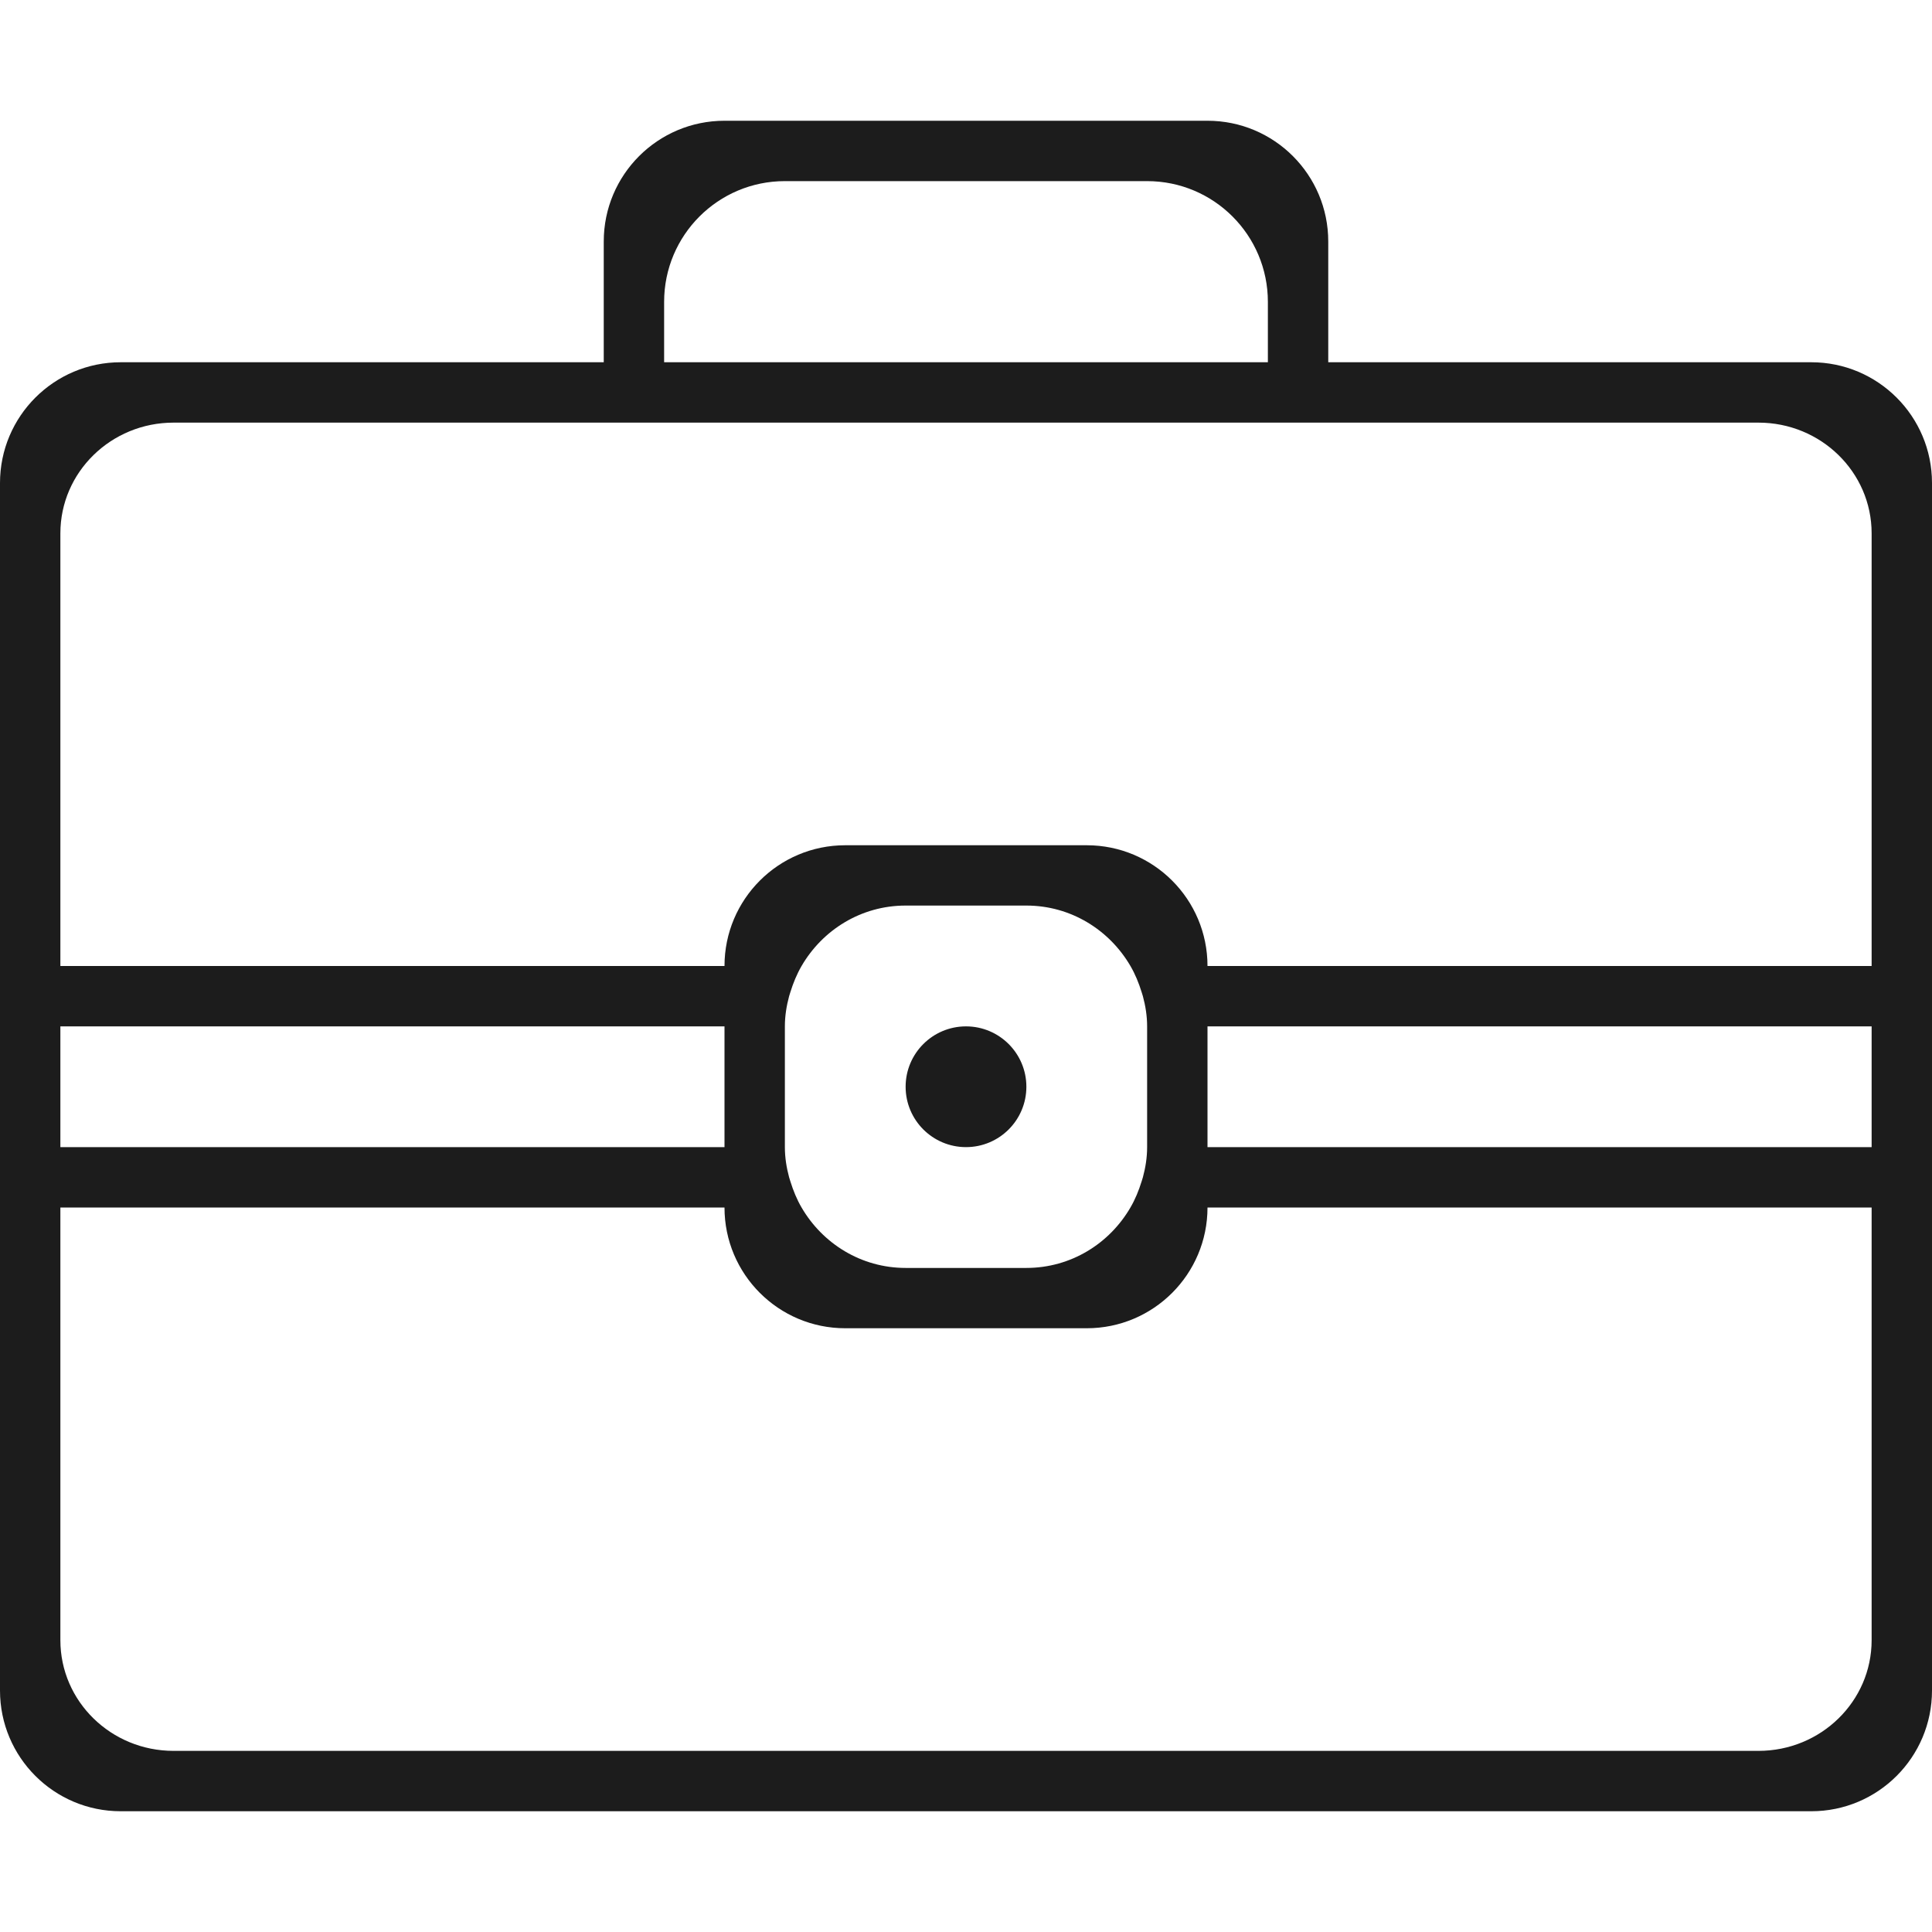 <?xml version="1.0" encoding="UTF-8"?>
<svg xmlns="http://www.w3.org/2000/svg" xmlns:xlink="http://www.w3.org/1999/xlink" version="1.1" id="Layer_1" x="0px" y="0px" width="32px" height="32px" viewBox="0 0 32 32" xml:space="preserve">
<g>
	<path fill="#1C1C1C" d="M30,6h-8V4c0-1.105-0.895-2-2-2h-8c-1.105,0-2,0.895-2,2v2H2C0.895,6,0,6.895,0,8v20c0,1.105,0.895,2,2,2   h28c1.105,0,2-0.895,2-2V8C32,6.895,31.105,6,30,6z M11,5c0-1.105,0.895-2,2-2h6c1.105,0,2,0.895,2,2v1H11V5z M1,17h11v2H1V17z    M13.07,16.501c0.006-0.023,0.014-0.045,0.021-0.068c0.047-0.152,0.107-0.298,0.186-0.434l0,0c0.346-0.595,0.984-1,1.723-1h2   c0.738,0,1.376,0.405,1.723,1l0,0c0.079,0.135,0.139,0.282,0.186,0.434c0.007,0.023,0.015,0.045,0.021,0.068   C18.973,16.661,19,16.827,19,17v2c0,0.173-0.027,0.339-0.07,0.499c-0.006,0.023-0.014,0.045-0.021,0.068   c-0.047,0.152-0.107,0.299-0.186,0.434l0,0c-0.346,0.595-0.984,1-1.723,1h-2c-0.738,0-1.376-0.405-1.723-1l0,0   c-0.079-0.135-0.139-0.282-0.186-0.434c-0.007-0.023-0.015-0.045-0.021-0.068C13.027,19.339,13,19.173,13,19v-2   C13,16.827,13.027,16.661,13.07,16.501z M31,27.167C31,28.179,30.161,29,29.125,29H2.875C1.839,29,1,28.179,1,27.167V20h11   c0,1.105,0.895,2,2,2h4c1.105,0,2-0.895,2-2h11V27.167z M31,19H20v-2h11V19z M31,16H20c0-1.105-0.895-2-2-2h-4   c-1.105,0-2,0.895-2,2H1V8.833C1,7.821,1.839,7,2.875,7h26.25C30.161,7,31,7.821,31,8.833V16z"></path>
	<circle fill="#1C1C1C" cx="16" cy="18" r="1"></circle>
</g>
</svg>
